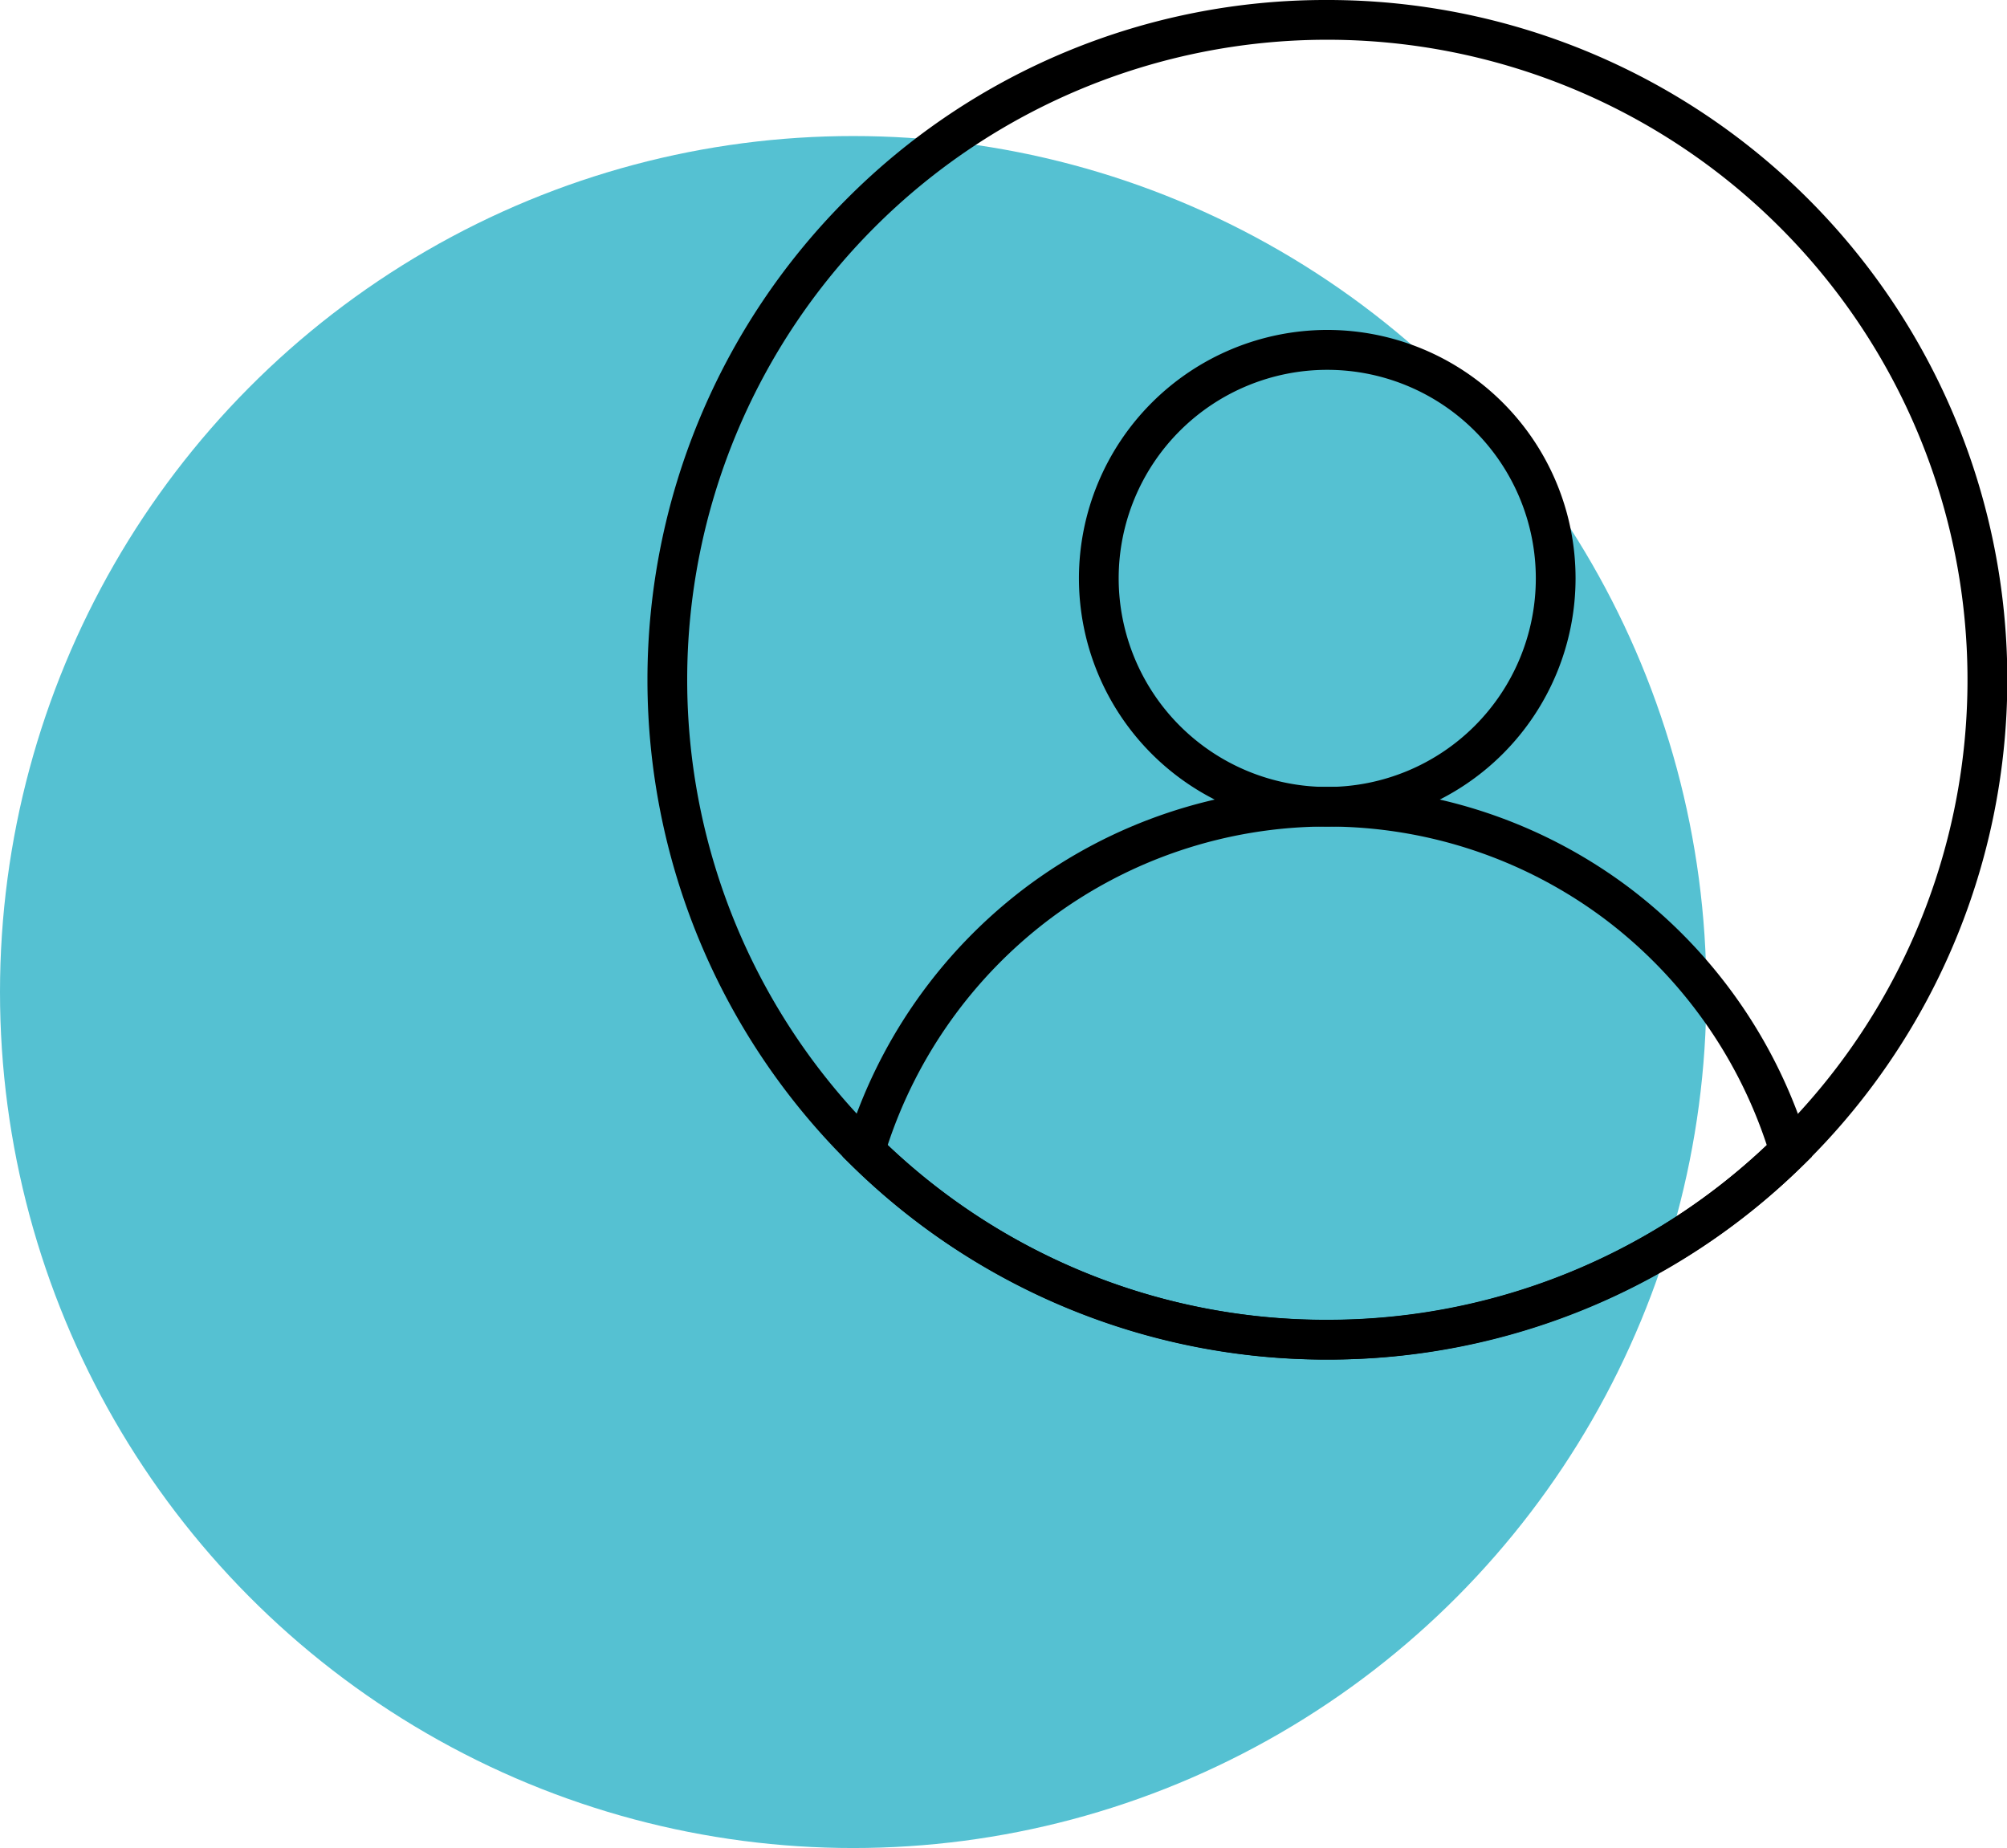 <svg xmlns="http://www.w3.org/2000/svg" width="50.5" height="46.5" viewBox="0 0 50.5 46.5">
  <g id="Group_57212" data-name="Group 57212" transform="translate(-209.782 -122.5)">
    <g id="Group_57210" data-name="Group 57210" transform="translate(209.782 125.923)">
      <ellipse id="Ellipse_2634" data-name="Ellipse 2634" cx="21.468" cy="21.539" rx="21.468" ry="21.539" transform="translate(0)" fill="#55c1d2"/>
    </g>
    <g id="Group_57204" data-name="Group 57204" transform="translate(226.573 123)">
      <g id="Group_57203" data-name="Group 57203">
        <path id="Ellipse_2909" data-name="Ellipse 2909" d="M16.6-.5A17.1,17.1,0,0,1,28.7,28.7,17.1,17.1,0,1,1,4.51,4.51,16.993,16.993,0,0,1,16.6-.5Zm0,33.209A16.1,16.1,0,0,0,27.992,5.217,16.1,16.1,0,1,0,5.217,27.992,16,16,0,0,0,16.6,32.709Z"/>
        <path id="Intersection_1" data-name="Intersection 1" d="M11.629,13.912A17.009,17.009,0,0,1-.35,9.016l-.215-.211.086-.289A12.732,12.732,0,0,1,4.013,2.053a12.638,12.638,0,0,1,15.233,0,12.731,12.731,0,0,1,4.492,6.464l.086.289-.215.211A17,17,0,0,1,11.629,13.912ZM.569,8.514a16.01,16.01,0,0,0,11.06,4.4,16.006,16.006,0,0,0,11.059-4.4A11.734,11.734,0,0,0,18.642,2.85a11.638,11.638,0,0,0-14.026,0A11.735,11.735,0,0,0,.569,8.514Z" transform="translate(4.976 19.798)"/>
        <path id="Ellipse_2911" data-name="Ellipse 2911" d="M5.748-.5A6.248,6.248,0,1,1-.5,5.748,6.255,6.255,0,0,1,5.748-.5Zm0,11.5A5.248,5.248,0,1,0,.5,5.748,5.254,5.254,0,0,0,5.748,11Z" transform="translate(10.857 8.302)"/>
      </g>
    </g>
  </g>
</svg>
